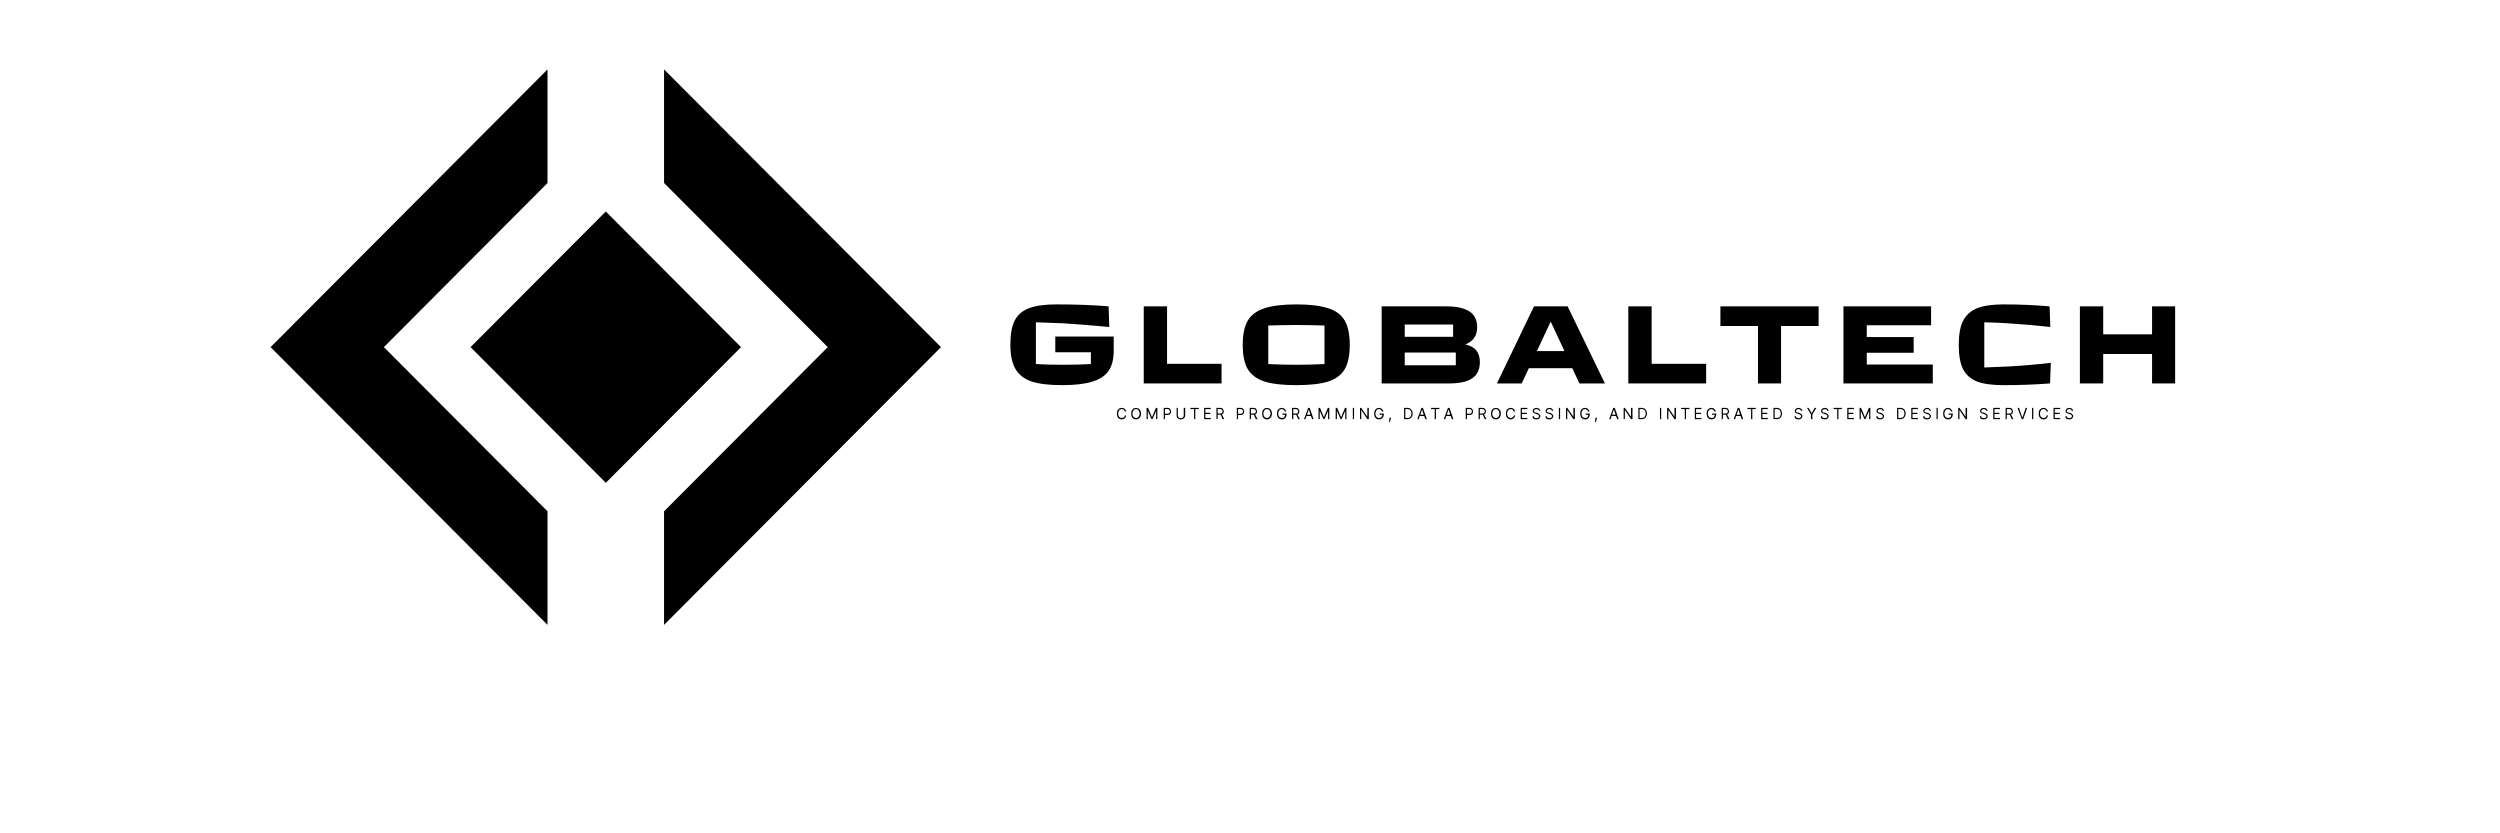 <svg xmlns="http://www.w3.org/2000/svg" xmlns:xlink="http://www.w3.org/1999/xlink" width="180" viewBox="0 0 135.12 53.04" height="60" preserveAspectRatio="xMidYMid meet"><defs><clipPath id="2fb01c86f0"><path d="M 30 4.422 L 47.914 4.422 L 47.914 39.781 L 30 39.781 Z M 30 4.422 "></path></clipPath><clipPath id="2ec3688492"><path d="M 5.188 4.422 L 23 4.422 L 23 39.781 L 5.188 39.781 Z M 5.188 4.422 "></path></clipPath></defs><g id="a3a7411f6e"><g clip-rule="nonzero" clip-path="url(#2fb01c86f0)"><path style=" stroke:none;fill-rule:nonzero;fill:#000000;fill-opacity:1;" d="M 30.266 4.418 L 30.266 11.648 L 40.684 22.094 L 30.266 32.543 L 30.266 39.773 L 47.891 22.094 Z M 30.266 4.418 "></path></g><g clip-rule="nonzero" clip-path="url(#2ec3688492)"><path style=" stroke:none;fill-rule:nonzero;fill:#000000;fill-opacity:1;" d="M 22.848 11.648 L 22.848 4.418 L 5.223 22.094 L 22.848 39.773 L 22.848 32.543 L 12.434 22.094 Z M 22.848 11.648 "></path></g><path style=" stroke:none;fill-rule:nonzero;fill:#000000;fill-opacity:1;" d="M 17.949 22.094 L 26.559 13.461 L 35.164 22.094 L 26.559 30.73 Z M 17.949 22.094 "></path><g style="fill:#000000;fill-opacity:1;"><g transform="translate(51.808, 24.405)"><path style="stroke:none" d="M 3.359 -2.984 L 7.078 -2.984 L 7.078 -2.078 C 7.078 -1.547 6.969 -1.117 6.75 -0.797 C 6.531 -0.484 6.18 -0.254 5.703 -0.109 C 5.223 0.035 4.586 0.109 3.797 0.109 C 2.973 0.109 2.32 0.031 1.844 -0.125 C 1.375 -0.289 1.031 -0.562 0.812 -0.938 C 0.602 -1.312 0.5 -1.816 0.5 -2.453 C 0.5 -3.109 0.586 -3.617 0.766 -3.984 C 0.953 -4.359 1.254 -4.625 1.672 -4.781 C 2.086 -4.945 2.672 -5.031 3.422 -5.031 C 4.703 -5.031 5.812 -4.988 6.75 -4.906 L 6.797 -3.594 C 5.566 -3.707 4.582 -3.785 3.844 -3.828 C 3.426 -3.848 2.852 -3.867 2.125 -3.891 L 2.125 -1.234 C 2.645 -1.203 3.223 -1.188 3.859 -1.188 C 4.504 -1.188 5.094 -1.203 5.625 -1.234 L 5.625 -1.984 L 3.359 -1.984 Z M 3.359 -2.984 "></path></g></g><g style="fill:#000000;fill-opacity:1;"><g transform="translate(60, 24.405)"><path style="stroke:none" d="M 5.75 0 L 0.797 0 L 0.797 -4.906 L 2.281 -4.906 L 2.281 -1.25 L 5.75 -1.25 Z M 5.75 0 "></path></g></g><g style="fill:#000000;fill-opacity:1;"><g transform="translate(66.598, 24.405)"><path style="stroke:none" d="M 3.906 0.109 C 3.039 0.109 2.363 0.031 1.875 -0.125 C 1.383 -0.289 1.031 -0.555 0.812 -0.922 C 0.602 -1.285 0.5 -1.797 0.5 -2.453 C 0.5 -3.109 0.602 -3.617 0.812 -3.984 C 1.031 -4.359 1.383 -4.625 1.875 -4.781 C 2.363 -4.945 3.039 -5.031 3.906 -5.031 C 4.781 -5.031 5.461 -4.945 5.953 -4.781 C 6.441 -4.625 6.789 -4.359 7 -3.984 C 7.207 -3.617 7.312 -3.109 7.312 -2.453 C 7.312 -1.797 7.207 -1.285 7 -0.922 C 6.789 -0.555 6.441 -0.289 5.953 -0.125 C 5.461 0.031 4.781 0.109 3.906 0.109 Z M 3.906 -1.188 C 4.508 -1.188 5.109 -1.203 5.703 -1.234 L 5.703 -3.688 C 5.035 -3.707 4.438 -3.719 3.906 -3.719 C 3.383 -3.719 2.789 -3.707 2.125 -3.688 L 2.125 -1.234 C 2.719 -1.203 3.312 -1.188 3.906 -1.188 Z M 3.906 -1.188 "></path></g></g><g style="fill:#000000;fill-opacity:1;"><g transform="translate(75.143, 24.405)"><path style="stroke:none" d="M 6.125 -2.484 C 6.445 -2.41 6.68 -2.281 6.828 -2.094 C 6.973 -1.906 7.047 -1.66 7.047 -1.359 C 7.047 -0.891 6.883 -0.547 6.562 -0.328 C 6.25 -0.109 5.758 0 5.094 0 L 0.797 0 L 0.797 -4.906 L 4.875 -4.906 C 5.562 -4.906 6.066 -4.797 6.391 -4.578 C 6.711 -4.367 6.875 -4.035 6.875 -3.578 C 6.875 -3.305 6.812 -3.082 6.688 -2.906 C 6.57 -2.727 6.383 -2.586 6.125 -2.484 Z M 5.344 -2.969 L 5.344 -3.75 L 2.266 -3.75 L 2.266 -2.969 Z M 2.266 -1.156 L 5.516 -1.156 L 5.516 -1.969 L 2.266 -1.969 Z M 2.266 -1.156 "></path></g></g><g style="fill:#000000;fill-opacity:1;"><g transform="translate(83.307, 24.405)"><path style="stroke:none" d="M 2.328 -4.906 L 4.469 -4.906 L 6.828 -0.031 L 6.828 0 L 5.219 0 L 4.766 -0.969 L 2 -0.969 L 1.547 0 L -0.016 0 L -0.016 -0.031 Z M 3.375 -3.906 L 2.516 -2.062 L 4.266 -2.062 L 3.406 -3.906 Z M 3.375 -3.906 "></path></g></g><g style="fill:#000000;fill-opacity:1;"><g transform="translate(90.842, 24.405)"><path style="stroke:none" d="M 5.75 0 L 0.797 0 L 0.797 -4.906 L 2.281 -4.906 L 2.281 -1.25 L 5.75 -1.25 Z M 5.75 0 "></path></g></g><g style="fill:#000000;fill-opacity:1;"><g transform="translate(97.439, 24.405)"><path style="stroke:none" d="M 3.922 0 L 2.453 0 L 2.453 -3.656 L 0.062 -3.656 L 0.062 -4.906 L 6.312 -4.906 L 6.312 -3.656 L 3.922 -3.656 Z M 3.922 0 "></path></g></g><g style="fill:#000000;fill-opacity:1;"><g transform="translate(104.535, 24.405)"><path style="stroke:none" d="M 6.484 0 L 0.797 0 L 0.797 -4.906 L 6.375 -4.906 L 6.375 -3.703 L 2.281 -3.703 L 2.281 -2.953 L 5.266 -2.953 L 5.266 -1.953 L 2.281 -1.953 L 2.281 -1.203 L 6.484 -1.203 Z M 6.484 0 "></path></g></g><g style="fill:#000000;fill-opacity:1;"><g transform="translate(112.171, 24.405)"><path style="stroke:none" d="M 3.344 0.109 C 2.625 0.109 2.062 0.031 1.656 -0.125 C 1.25 -0.289 0.953 -0.555 0.766 -0.922 C 0.586 -1.297 0.5 -1.805 0.5 -2.453 C 0.5 -3.098 0.586 -3.602 0.766 -3.969 C 0.953 -4.344 1.25 -4.613 1.656 -4.781 C 2.062 -4.945 2.625 -5.031 3.344 -5.031 C 4.363 -5.031 5.344 -4.988 6.281 -4.906 L 6.328 -3.594 C 5.504 -3.688 4.598 -3.766 3.609 -3.828 C 3.18 -3.859 2.688 -3.879 2.125 -3.891 L 2.125 -1.016 C 2.613 -1.035 3.109 -1.055 3.609 -1.078 C 4.43 -1.117 5.348 -1.195 6.359 -1.312 L 6.312 0 C 5.395 0.07 4.406 0.109 3.344 0.109 Z M 3.344 0.109 "></path></g></g><g style="fill:#000000;fill-opacity:1;"><g transform="translate(119.584, 24.405)"><path style="stroke:none" d="M 5.391 -3.125 L 5.391 -4.906 L 6.859 -4.906 L 6.859 0 L 5.391 0 L 5.391 -1.875 L 2.281 -1.875 L 2.281 0 L 0.797 0 L 0.797 -4.906 L 2.281 -4.906 L 2.281 -3.125 Z M 5.391 -3.125 "></path></g></g><g style="fill:#000000;fill-opacity:1;"><g transform="translate(59.028, 26.679)"><path style="stroke:none" d="M 0.656 -0.484 L 0.562 -0.484 C 0.562 -0.516 0.551 -0.539 0.531 -0.562 C 0.508 -0.594 0.484 -0.613 0.453 -0.625 C 0.43 -0.633 0.406 -0.641 0.375 -0.641 C 0.332 -0.641 0.289 -0.629 0.25 -0.609 C 0.219 -0.586 0.191 -0.551 0.172 -0.5 C 0.148 -0.457 0.141 -0.41 0.141 -0.359 C 0.141 -0.297 0.148 -0.242 0.172 -0.203 C 0.191 -0.16 0.219 -0.129 0.25 -0.109 C 0.289 -0.086 0.332 -0.078 0.375 -0.078 C 0.406 -0.078 0.43 -0.082 0.453 -0.094 C 0.484 -0.102 0.508 -0.117 0.531 -0.141 C 0.551 -0.16 0.562 -0.191 0.562 -0.234 L 0.656 -0.234 C 0.645 -0.18 0.625 -0.133 0.594 -0.094 C 0.57 -0.062 0.539 -0.035 0.5 -0.016 C 0.457 0.004 0.414 0.016 0.375 0.016 C 0.312 0.016 0.254 0 0.203 -0.031 C 0.16 -0.062 0.125 -0.102 0.094 -0.156 C 0.07 -0.219 0.062 -0.285 0.062 -0.359 C 0.062 -0.43 0.07 -0.492 0.094 -0.547 C 0.125 -0.598 0.16 -0.641 0.203 -0.672 C 0.254 -0.703 0.312 -0.719 0.375 -0.719 C 0.414 -0.719 0.457 -0.707 0.5 -0.688 C 0.539 -0.676 0.57 -0.648 0.594 -0.609 C 0.625 -0.578 0.645 -0.535 0.656 -0.484 Z M 0.656 -0.484 "></path></g></g><g style="fill:#000000;fill-opacity:1;"><g transform="translate(59.939, 26.679)"><path style="stroke:none" d="M 0.688 -0.359 C 0.688 -0.285 0.672 -0.219 0.641 -0.156 C 0.617 -0.102 0.582 -0.062 0.531 -0.031 C 0.477 0 0.426 0.016 0.375 0.016 C 0.312 0.016 0.254 0 0.203 -0.031 C 0.16 -0.062 0.125 -0.102 0.094 -0.156 C 0.07 -0.219 0.062 -0.285 0.062 -0.359 C 0.062 -0.43 0.07 -0.492 0.094 -0.547 C 0.125 -0.598 0.16 -0.641 0.203 -0.672 C 0.254 -0.703 0.312 -0.719 0.375 -0.719 C 0.426 -0.719 0.477 -0.703 0.531 -0.672 C 0.582 -0.641 0.617 -0.598 0.641 -0.547 C 0.672 -0.492 0.688 -0.43 0.688 -0.359 Z M 0.594 -0.359 C 0.594 -0.41 0.582 -0.457 0.562 -0.5 C 0.539 -0.551 0.516 -0.586 0.484 -0.609 C 0.453 -0.629 0.414 -0.641 0.375 -0.641 C 0.332 -0.641 0.289 -0.629 0.25 -0.609 C 0.219 -0.586 0.191 -0.551 0.172 -0.5 C 0.148 -0.457 0.141 -0.41 0.141 -0.359 C 0.141 -0.297 0.148 -0.242 0.172 -0.203 C 0.191 -0.16 0.219 -0.129 0.25 -0.109 C 0.289 -0.086 0.332 -0.078 0.375 -0.078 C 0.414 -0.078 0.453 -0.086 0.484 -0.109 C 0.516 -0.129 0.539 -0.16 0.562 -0.203 C 0.582 -0.242 0.594 -0.297 0.594 -0.359 Z M 0.594 -0.359 "></path></g></g><g style="fill:#000000;fill-opacity:1;"><g transform="translate(60.883, 26.679)"><path style="stroke:none" d="M 0.094 -0.719 L 0.188 -0.719 L 0.438 -0.125 L 0.688 -0.719 L 0.781 -0.719 L 0.781 0 L 0.703 0 L 0.703 -0.531 L 0.469 0 L 0.406 0 L 0.172 -0.531 L 0.172 0 L 0.094 0 Z M 0.094 -0.719 "></path></g></g><g style="fill:#000000;fill-opacity:1;"><g transform="translate(61.975, 26.679)"><path style="stroke:none" d="M 0.094 0 L 0.094 -0.719 L 0.328 -0.719 C 0.391 -0.719 0.438 -0.707 0.469 -0.688 C 0.5 -0.664 0.52 -0.633 0.531 -0.594 C 0.551 -0.562 0.562 -0.523 0.562 -0.484 C 0.562 -0.453 0.551 -0.414 0.531 -0.375 C 0.52 -0.344 0.5 -0.316 0.469 -0.297 C 0.438 -0.273 0.391 -0.266 0.328 -0.266 L 0.172 -0.266 L 0.172 0 Z M 0.172 -0.344 L 0.328 -0.344 C 0.391 -0.344 0.43 -0.359 0.453 -0.391 C 0.473 -0.422 0.484 -0.453 0.484 -0.484 C 0.484 -0.523 0.473 -0.562 0.453 -0.594 C 0.43 -0.625 0.391 -0.641 0.328 -0.641 L 0.172 -0.641 Z M 0.172 -0.344 "></path></g></g><g style="fill:#000000;fill-opacity:1;"><g transform="translate(62.795, 26.679)"><path style="stroke:none" d="M 0.547 -0.719 L 0.641 -0.719 L 0.641 -0.25 C 0.641 -0.188 0.625 -0.133 0.594 -0.094 C 0.57 -0.062 0.539 -0.035 0.5 -0.016 C 0.457 0.004 0.414 0.016 0.375 0.016 C 0.32 0.016 0.273 0.004 0.234 -0.016 C 0.191 -0.035 0.156 -0.062 0.125 -0.094 C 0.102 -0.133 0.094 -0.188 0.094 -0.25 L 0.094 -0.719 L 0.172 -0.719 L 0.172 -0.25 C 0.172 -0.207 0.18 -0.172 0.203 -0.141 C 0.223 -0.117 0.242 -0.098 0.266 -0.078 C 0.297 -0.066 0.332 -0.062 0.375 -0.062 C 0.406 -0.062 0.43 -0.066 0.453 -0.078 C 0.484 -0.098 0.504 -0.117 0.516 -0.141 C 0.535 -0.172 0.547 -0.207 0.547 -0.25 Z M 0.547 -0.719 "></path></g></g><g style="fill:#000000;fill-opacity:1;"><g transform="translate(63.72, 26.679)"><path style="stroke:none" d="M 0.047 -0.641 L 0.047 -0.719 L 0.578 -0.719 L 0.578 -0.641 L 0.359 -0.641 L 0.359 0 L 0.281 0 L 0.281 -0.641 Z M 0.047 -0.641 "></path></g></g><g style="fill:#000000;fill-opacity:1;"><g transform="translate(64.547, 26.679)"><path style="stroke:none" d="M 0.094 0 L 0.094 -0.719 L 0.516 -0.719 L 0.516 -0.641 L 0.172 -0.641 L 0.172 -0.406 L 0.484 -0.406 L 0.484 -0.328 L 0.172 -0.328 L 0.172 -0.078 L 0.516 -0.078 L 0.516 0 Z M 0.094 0 "></path></g></g><g style="fill:#000000;fill-opacity:1;"><g transform="translate(65.331, 26.679)"><path style="stroke:none" d="M 0.094 0 L 0.094 -0.719 L 0.328 -0.719 C 0.391 -0.719 0.438 -0.707 0.469 -0.688 C 0.5 -0.664 0.52 -0.633 0.531 -0.594 C 0.551 -0.562 0.562 -0.523 0.562 -0.484 C 0.562 -0.453 0.551 -0.414 0.531 -0.375 C 0.508 -0.344 0.477 -0.316 0.438 -0.297 L 0.594 0 L 0.484 0 L 0.359 -0.281 C 0.348 -0.281 0.336 -0.281 0.328 -0.281 L 0.172 -0.281 L 0.172 0 Z M 0.172 -0.359 L 0.328 -0.359 C 0.391 -0.359 0.43 -0.367 0.453 -0.391 C 0.473 -0.422 0.484 -0.453 0.484 -0.484 C 0.484 -0.523 0.473 -0.562 0.453 -0.594 C 0.43 -0.625 0.391 -0.641 0.328 -0.641 L 0.172 -0.641 Z M 0.172 -0.359 "></path></g></g><g style="fill:#000000;fill-opacity:1;"><g transform="translate(66.155, 26.679)"><path style="stroke:none" d=""></path></g></g><g style="fill:#000000;fill-opacity:1;"><g transform="translate(66.628, 26.679)"><path style="stroke:none" d="M 0.094 0 L 0.094 -0.719 L 0.328 -0.719 C 0.391 -0.719 0.438 -0.707 0.469 -0.688 C 0.5 -0.664 0.52 -0.633 0.531 -0.594 C 0.551 -0.562 0.562 -0.523 0.562 -0.484 C 0.562 -0.453 0.551 -0.414 0.531 -0.375 C 0.52 -0.344 0.5 -0.316 0.469 -0.297 C 0.438 -0.273 0.391 -0.266 0.328 -0.266 L 0.172 -0.266 L 0.172 0 Z M 0.172 -0.344 L 0.328 -0.344 C 0.391 -0.344 0.43 -0.359 0.453 -0.391 C 0.473 -0.422 0.484 -0.453 0.484 -0.484 C 0.484 -0.523 0.473 -0.562 0.453 -0.594 C 0.43 -0.625 0.391 -0.641 0.328 -0.641 L 0.172 -0.641 Z M 0.172 -0.344 "></path></g></g><g style="fill:#000000;fill-opacity:1;"><g transform="translate(67.448, 26.679)"><path style="stroke:none" d="M 0.094 0 L 0.094 -0.719 L 0.328 -0.719 C 0.391 -0.719 0.438 -0.707 0.469 -0.688 C 0.5 -0.664 0.52 -0.633 0.531 -0.594 C 0.551 -0.562 0.562 -0.523 0.562 -0.484 C 0.562 -0.453 0.551 -0.414 0.531 -0.375 C 0.508 -0.344 0.477 -0.316 0.438 -0.297 L 0.594 0 L 0.484 0 L 0.359 -0.281 C 0.348 -0.281 0.336 -0.281 0.328 -0.281 L 0.172 -0.281 L 0.172 0 Z M 0.172 -0.359 L 0.328 -0.359 C 0.391 -0.359 0.43 -0.367 0.453 -0.391 C 0.473 -0.422 0.484 -0.453 0.484 -0.484 C 0.484 -0.523 0.473 -0.562 0.453 -0.594 C 0.43 -0.625 0.391 -0.641 0.328 -0.641 L 0.172 -0.641 Z M 0.172 -0.359 "></path></g></g><g style="fill:#000000;fill-opacity:1;"><g transform="translate(68.272, 26.679)"><path style="stroke:none" d="M 0.688 -0.359 C 0.688 -0.285 0.672 -0.219 0.641 -0.156 C 0.617 -0.102 0.582 -0.062 0.531 -0.031 C 0.477 0 0.426 0.016 0.375 0.016 C 0.312 0.016 0.254 0 0.203 -0.031 C 0.16 -0.062 0.125 -0.102 0.094 -0.156 C 0.07 -0.219 0.062 -0.285 0.062 -0.359 C 0.062 -0.43 0.07 -0.492 0.094 -0.547 C 0.125 -0.598 0.16 -0.641 0.203 -0.672 C 0.254 -0.703 0.312 -0.719 0.375 -0.719 C 0.426 -0.719 0.477 -0.703 0.531 -0.672 C 0.582 -0.641 0.617 -0.598 0.641 -0.547 C 0.672 -0.492 0.688 -0.43 0.688 -0.359 Z M 0.594 -0.359 C 0.594 -0.41 0.582 -0.457 0.562 -0.5 C 0.539 -0.551 0.516 -0.586 0.484 -0.609 C 0.453 -0.629 0.414 -0.641 0.375 -0.641 C 0.332 -0.641 0.289 -0.629 0.25 -0.609 C 0.219 -0.586 0.191 -0.551 0.172 -0.5 C 0.148 -0.457 0.141 -0.41 0.141 -0.359 C 0.141 -0.297 0.148 -0.242 0.172 -0.203 C 0.191 -0.16 0.219 -0.129 0.25 -0.109 C 0.289 -0.086 0.332 -0.078 0.375 -0.078 C 0.414 -0.078 0.453 -0.086 0.484 -0.109 C 0.516 -0.129 0.539 -0.16 0.562 -0.203 C 0.582 -0.242 0.594 -0.297 0.594 -0.359 Z M 0.594 -0.359 "></path></g></g><g style="fill:#000000;fill-opacity:1;"><g transform="translate(69.216, 26.679)"><path style="stroke:none" d="M 0.562 -0.484 C 0.551 -0.535 0.523 -0.57 0.484 -0.594 C 0.453 -0.625 0.414 -0.641 0.375 -0.641 C 0.332 -0.641 0.289 -0.629 0.25 -0.609 C 0.219 -0.586 0.191 -0.551 0.172 -0.5 C 0.148 -0.457 0.141 -0.41 0.141 -0.359 C 0.141 -0.297 0.148 -0.242 0.172 -0.203 C 0.191 -0.16 0.219 -0.129 0.25 -0.109 C 0.289 -0.086 0.336 -0.078 0.391 -0.078 C 0.422 -0.078 0.453 -0.082 0.484 -0.094 C 0.516 -0.113 0.535 -0.141 0.547 -0.172 C 0.566 -0.203 0.578 -0.238 0.578 -0.281 L 0.406 -0.281 L 0.406 -0.359 L 0.672 -0.359 L 0.672 -0.281 C 0.672 -0.227 0.656 -0.176 0.625 -0.125 C 0.602 -0.082 0.566 -0.047 0.516 -0.016 C 0.473 0.004 0.43 0.016 0.391 0.016 C 0.316 0.016 0.254 0 0.203 -0.031 C 0.16 -0.062 0.125 -0.102 0.094 -0.156 C 0.07 -0.219 0.062 -0.285 0.062 -0.359 C 0.062 -0.43 0.07 -0.492 0.094 -0.547 C 0.125 -0.598 0.16 -0.641 0.203 -0.672 C 0.254 -0.703 0.312 -0.719 0.375 -0.719 C 0.414 -0.719 0.457 -0.707 0.5 -0.688 C 0.539 -0.664 0.57 -0.633 0.594 -0.594 C 0.625 -0.562 0.645 -0.523 0.656 -0.484 Z M 0.562 -0.484 "></path></g></g><g style="fill:#000000;fill-opacity:1;"><g transform="translate(70.142, 26.679)"><path style="stroke:none" d="M 0.094 0 L 0.094 -0.719 L 0.328 -0.719 C 0.391 -0.719 0.438 -0.707 0.469 -0.688 C 0.5 -0.664 0.52 -0.633 0.531 -0.594 C 0.551 -0.562 0.562 -0.523 0.562 -0.484 C 0.562 -0.453 0.551 -0.414 0.531 -0.375 C 0.508 -0.344 0.477 -0.316 0.438 -0.297 L 0.594 0 L 0.484 0 L 0.359 -0.281 C 0.348 -0.281 0.336 -0.281 0.328 -0.281 L 0.172 -0.281 L 0.172 0 Z M 0.172 -0.359 L 0.328 -0.359 C 0.391 -0.359 0.43 -0.367 0.453 -0.391 C 0.473 -0.422 0.484 -0.453 0.484 -0.484 C 0.484 -0.523 0.473 -0.562 0.453 -0.594 C 0.43 -0.625 0.391 -0.641 0.328 -0.641 L 0.172 -0.641 Z M 0.172 -0.359 "></path></g></g><g style="fill:#000000;fill-opacity:1;"><g transform="translate(70.967, 26.679)"><path style="stroke:none" d="M 0.125 0 L 0.031 0 L 0.297 -0.719 L 0.391 -0.719 L 0.641 0 L 0.547 0 L 0.469 -0.203 L 0.188 -0.203 Z M 0.219 -0.281 L 0.438 -0.281 L 0.344 -0.594 L 0.328 -0.594 Z M 0.219 -0.281 "></path></g></g><g style="fill:#000000;fill-opacity:1;"><g transform="translate(71.827, 26.679)"><path style="stroke:none" d="M 0.094 -0.719 L 0.188 -0.719 L 0.438 -0.125 L 0.688 -0.719 L 0.781 -0.719 L 0.781 0 L 0.703 0 L 0.703 -0.531 L 0.469 0 L 0.406 0 L 0.172 -0.531 L 0.172 0 L 0.094 0 Z M 0.094 -0.719 "></path></g></g><g style="fill:#000000;fill-opacity:1;"><g transform="translate(72.919, 26.679)"><path style="stroke:none" d="M 0.094 -0.719 L 0.188 -0.719 L 0.438 -0.125 L 0.688 -0.719 L 0.781 -0.719 L 0.781 0 L 0.703 0 L 0.703 -0.531 L 0.469 0 L 0.406 0 L 0.172 -0.531 L 0.172 0 L 0.094 0 Z M 0.094 -0.719 "></path></g></g><g style="fill:#000000;fill-opacity:1;"><g transform="translate(74.011, 26.679)"><path style="stroke:none" d="M 0.172 -0.719 L 0.172 0 L 0.094 0 L 0.094 -0.719 Z M 0.172 -0.719 "></path></g></g><g style="fill:#000000;fill-opacity:1;"><g transform="translate(74.467, 26.679)"><path style="stroke:none" d="M 0.656 -0.719 L 0.656 0 L 0.562 0 L 0.188 -0.562 L 0.172 -0.562 L 0.172 0 L 0.094 0 L 0.094 -0.719 L 0.172 -0.719 L 0.562 -0.156 L 0.562 -0.719 Z M 0.656 -0.719 "></path></g></g><g style="fill:#000000;fill-opacity:1;"><g transform="translate(75.403, 26.679)"><path style="stroke:none" d="M 0.562 -0.484 C 0.551 -0.535 0.523 -0.57 0.484 -0.594 C 0.453 -0.625 0.414 -0.641 0.375 -0.641 C 0.332 -0.641 0.289 -0.629 0.25 -0.609 C 0.219 -0.586 0.191 -0.551 0.172 -0.5 C 0.148 -0.457 0.141 -0.41 0.141 -0.359 C 0.141 -0.297 0.148 -0.242 0.172 -0.203 C 0.191 -0.16 0.219 -0.129 0.25 -0.109 C 0.289 -0.086 0.336 -0.078 0.391 -0.078 C 0.422 -0.078 0.453 -0.082 0.484 -0.094 C 0.516 -0.113 0.535 -0.141 0.547 -0.172 C 0.566 -0.203 0.578 -0.238 0.578 -0.281 L 0.406 -0.281 L 0.406 -0.359 L 0.672 -0.359 L 0.672 -0.281 C 0.672 -0.227 0.656 -0.176 0.625 -0.125 C 0.602 -0.082 0.566 -0.047 0.516 -0.016 C 0.473 0.004 0.43 0.016 0.391 0.016 C 0.316 0.016 0.254 0 0.203 -0.031 C 0.16 -0.062 0.125 -0.102 0.094 -0.156 C 0.07 -0.219 0.062 -0.285 0.062 -0.359 C 0.062 -0.43 0.07 -0.492 0.094 -0.547 C 0.125 -0.598 0.16 -0.641 0.203 -0.672 C 0.254 -0.703 0.312 -0.719 0.375 -0.719 C 0.414 -0.719 0.457 -0.707 0.5 -0.688 C 0.539 -0.664 0.57 -0.633 0.594 -0.594 C 0.625 -0.562 0.645 -0.523 0.656 -0.484 Z M 0.562 -0.484 "></path></g></g><g style="fill:#000000;fill-opacity:1;"><g transform="translate(76.329, 26.679)"><path style="stroke:none" d="M 0.203 -0.094 L 0.203 -0.062 C 0.191 -0.031 0.18 0 0.172 0.031 C 0.172 0.062 0.164 0.086 0.156 0.109 C 0.145 0.141 0.133 0.16 0.125 0.172 L 0.062 0.172 C 0.07 0.16 0.078 0.141 0.078 0.109 C 0.086 0.086 0.094 0.062 0.094 0.031 C 0.094 0 0.098 -0.031 0.109 -0.062 L 0.109 -0.094 Z M 0.203 -0.094 "></path></g></g><g style="fill:#000000;fill-opacity:1;"><g transform="translate(76.801, 26.679)"><path style="stroke:none" d=""></path></g></g><g style="fill:#000000;fill-opacity:1;"><g transform="translate(77.273, 26.679)"><path style="stroke:none" d="M 0.312 0 L 0.094 0 L 0.094 -0.719 L 0.328 -0.719 C 0.391 -0.719 0.441 -0.703 0.484 -0.672 C 0.535 -0.641 0.57 -0.598 0.594 -0.547 C 0.625 -0.492 0.641 -0.43 0.641 -0.359 C 0.641 -0.285 0.625 -0.223 0.594 -0.172 C 0.57 -0.117 0.535 -0.078 0.484 -0.047 C 0.441 -0.016 0.383 0 0.312 0 Z M 0.172 -0.078 L 0.312 -0.078 C 0.395 -0.078 0.457 -0.102 0.5 -0.156 C 0.539 -0.207 0.562 -0.273 0.562 -0.359 C 0.562 -0.441 0.539 -0.508 0.5 -0.562 C 0.457 -0.613 0.395 -0.641 0.312 -0.641 L 0.172 -0.641 Z M 0.172 -0.078 "></path></g></g><g style="fill:#000000;fill-opacity:1;"><g transform="translate(78.176, 26.679)"><path style="stroke:none" d="M 0.125 0 L 0.031 0 L 0.297 -0.719 L 0.391 -0.719 L 0.641 0 L 0.547 0 L 0.469 -0.203 L 0.188 -0.203 Z M 0.219 -0.281 L 0.438 -0.281 L 0.344 -0.594 L 0.328 -0.594 Z M 0.219 -0.281 "></path></g></g><g style="fill:#000000;fill-opacity:1;"><g transform="translate(79.036, 26.679)"><path style="stroke:none" d="M 0.047 -0.641 L 0.047 -0.719 L 0.578 -0.719 L 0.578 -0.641 L 0.359 -0.641 L 0.359 0 L 0.281 0 L 0.281 -0.641 Z M 0.047 -0.641 "></path></g></g><g style="fill:#000000;fill-opacity:1;"><g transform="translate(79.863, 26.679)"><path style="stroke:none" d="M 0.125 0 L 0.031 0 L 0.297 -0.719 L 0.391 -0.719 L 0.641 0 L 0.547 0 L 0.469 -0.203 L 0.188 -0.203 Z M 0.219 -0.281 L 0.438 -0.281 L 0.344 -0.594 L 0.328 -0.594 Z M 0.219 -0.281 "></path></g></g><g style="fill:#000000;fill-opacity:1;"><g transform="translate(80.724, 26.679)"><path style="stroke:none" d=""></path></g></g><g style="fill:#000000;fill-opacity:1;"><g transform="translate(81.197, 26.679)"><path style="stroke:none" d="M 0.094 0 L 0.094 -0.719 L 0.328 -0.719 C 0.391 -0.719 0.438 -0.707 0.469 -0.688 C 0.5 -0.664 0.52 -0.633 0.531 -0.594 C 0.551 -0.562 0.562 -0.523 0.562 -0.484 C 0.562 -0.453 0.551 -0.414 0.531 -0.375 C 0.52 -0.344 0.5 -0.316 0.469 -0.297 C 0.438 -0.273 0.391 -0.266 0.328 -0.266 L 0.172 -0.266 L 0.172 0 Z M 0.172 -0.344 L 0.328 -0.344 C 0.391 -0.344 0.43 -0.359 0.453 -0.391 C 0.473 -0.422 0.484 -0.453 0.484 -0.484 C 0.484 -0.523 0.473 -0.562 0.453 -0.594 C 0.43 -0.625 0.391 -0.641 0.328 -0.641 L 0.172 -0.641 Z M 0.172 -0.344 "></path></g></g><g style="fill:#000000;fill-opacity:1;"><g transform="translate(82.017, 26.679)"><path style="stroke:none" d="M 0.094 0 L 0.094 -0.719 L 0.328 -0.719 C 0.391 -0.719 0.438 -0.707 0.469 -0.688 C 0.5 -0.664 0.52 -0.633 0.531 -0.594 C 0.551 -0.562 0.562 -0.523 0.562 -0.484 C 0.562 -0.453 0.551 -0.414 0.531 -0.375 C 0.508 -0.344 0.477 -0.316 0.438 -0.297 L 0.594 0 L 0.484 0 L 0.359 -0.281 C 0.348 -0.281 0.336 -0.281 0.328 -0.281 L 0.172 -0.281 L 0.172 0 Z M 0.172 -0.359 L 0.328 -0.359 C 0.391 -0.359 0.43 -0.367 0.453 -0.391 C 0.473 -0.422 0.484 -0.453 0.484 -0.484 C 0.484 -0.523 0.473 -0.562 0.453 -0.594 C 0.43 -0.625 0.391 -0.641 0.328 -0.641 L 0.172 -0.641 Z M 0.172 -0.359 "></path></g></g><g style="fill:#000000;fill-opacity:1;"><g transform="translate(82.841, 26.679)"><path style="stroke:none" d="M 0.688 -0.359 C 0.688 -0.285 0.672 -0.219 0.641 -0.156 C 0.617 -0.102 0.582 -0.062 0.531 -0.031 C 0.477 0 0.426 0.016 0.375 0.016 C 0.312 0.016 0.254 0 0.203 -0.031 C 0.16 -0.062 0.125 -0.102 0.094 -0.156 C 0.07 -0.219 0.062 -0.285 0.062 -0.359 C 0.062 -0.43 0.07 -0.492 0.094 -0.547 C 0.125 -0.598 0.16 -0.641 0.203 -0.672 C 0.254 -0.703 0.312 -0.719 0.375 -0.719 C 0.426 -0.719 0.477 -0.703 0.531 -0.672 C 0.582 -0.641 0.617 -0.598 0.641 -0.547 C 0.672 -0.492 0.688 -0.43 0.688 -0.359 Z M 0.594 -0.359 C 0.594 -0.41 0.582 -0.457 0.562 -0.5 C 0.539 -0.551 0.516 -0.586 0.484 -0.609 C 0.453 -0.629 0.414 -0.641 0.375 -0.641 C 0.332 -0.641 0.289 -0.629 0.25 -0.609 C 0.219 -0.586 0.191 -0.551 0.172 -0.5 C 0.148 -0.457 0.141 -0.41 0.141 -0.359 C 0.141 -0.297 0.148 -0.242 0.172 -0.203 C 0.191 -0.16 0.219 -0.129 0.25 -0.109 C 0.289 -0.086 0.332 -0.078 0.375 -0.078 C 0.414 -0.078 0.453 -0.086 0.484 -0.109 C 0.516 -0.129 0.539 -0.16 0.562 -0.203 C 0.582 -0.242 0.594 -0.297 0.594 -0.359 Z M 0.594 -0.359 "></path></g></g><g style="fill:#000000;fill-opacity:1;"><g transform="translate(83.785, 26.679)"><path style="stroke:none" d="M 0.656 -0.484 L 0.562 -0.484 C 0.562 -0.516 0.551 -0.539 0.531 -0.562 C 0.508 -0.594 0.484 -0.613 0.453 -0.625 C 0.43 -0.633 0.406 -0.641 0.375 -0.641 C 0.332 -0.641 0.289 -0.629 0.25 -0.609 C 0.219 -0.586 0.191 -0.551 0.172 -0.5 C 0.148 -0.457 0.141 -0.41 0.141 -0.359 C 0.141 -0.297 0.148 -0.242 0.172 -0.203 C 0.191 -0.16 0.219 -0.129 0.25 -0.109 C 0.289 -0.086 0.332 -0.078 0.375 -0.078 C 0.406 -0.078 0.43 -0.082 0.453 -0.094 C 0.484 -0.102 0.508 -0.117 0.531 -0.141 C 0.551 -0.16 0.562 -0.191 0.562 -0.234 L 0.656 -0.234 C 0.645 -0.18 0.625 -0.133 0.594 -0.094 C 0.57 -0.062 0.539 -0.035 0.5 -0.016 C 0.457 0.004 0.414 0.016 0.375 0.016 C 0.312 0.016 0.254 0 0.203 -0.031 C 0.16 -0.062 0.125 -0.102 0.094 -0.156 C 0.07 -0.219 0.062 -0.285 0.062 -0.359 C 0.062 -0.43 0.07 -0.492 0.094 -0.547 C 0.125 -0.598 0.16 -0.641 0.203 -0.672 C 0.254 -0.703 0.312 -0.719 0.375 -0.719 C 0.414 -0.719 0.457 -0.707 0.5 -0.688 C 0.539 -0.676 0.57 -0.648 0.594 -0.609 C 0.625 -0.578 0.645 -0.535 0.656 -0.484 Z M 0.656 -0.484 "></path></g></g><g style="fill:#000000;fill-opacity:1;"><g transform="translate(84.696, 26.679)"><path style="stroke:none" d="M 0.094 0 L 0.094 -0.719 L 0.516 -0.719 L 0.516 -0.641 L 0.172 -0.641 L 0.172 -0.406 L 0.484 -0.406 L 0.484 -0.328 L 0.172 -0.328 L 0.172 -0.078 L 0.516 -0.078 L 0.516 0 Z M 0.094 0 "></path></g></g><g style="fill:#000000;fill-opacity:1;"><g transform="translate(85.48, 26.679)"><path style="stroke:none" d="M 0.469 -0.531 C 0.469 -0.562 0.453 -0.586 0.422 -0.609 C 0.398 -0.629 0.367 -0.641 0.328 -0.641 C 0.273 -0.641 0.234 -0.629 0.203 -0.609 C 0.172 -0.586 0.156 -0.555 0.156 -0.516 C 0.156 -0.492 0.16 -0.473 0.172 -0.453 C 0.191 -0.441 0.211 -0.43 0.234 -0.422 C 0.266 -0.422 0.285 -0.422 0.297 -0.422 L 0.375 -0.391 C 0.395 -0.391 0.41 -0.383 0.422 -0.375 C 0.441 -0.363 0.461 -0.348 0.484 -0.328 C 0.504 -0.316 0.52 -0.301 0.531 -0.281 C 0.551 -0.258 0.562 -0.234 0.562 -0.203 C 0.562 -0.16 0.551 -0.125 0.531 -0.094 C 0.508 -0.062 0.484 -0.035 0.453 -0.016 C 0.422 0.004 0.375 0.016 0.312 0.016 C 0.238 0.016 0.176 0 0.125 -0.031 C 0.082 -0.07 0.062 -0.125 0.062 -0.188 L 0.141 -0.188 C 0.148 -0.156 0.16 -0.129 0.172 -0.109 C 0.191 -0.098 0.211 -0.086 0.234 -0.078 C 0.266 -0.066 0.289 -0.062 0.312 -0.062 C 0.352 -0.062 0.383 -0.066 0.406 -0.078 C 0.426 -0.086 0.441 -0.102 0.453 -0.125 C 0.473 -0.145 0.484 -0.172 0.484 -0.203 C 0.484 -0.223 0.473 -0.238 0.453 -0.25 C 0.441 -0.27 0.426 -0.285 0.406 -0.297 C 0.395 -0.305 0.375 -0.312 0.344 -0.312 L 0.266 -0.344 C 0.203 -0.363 0.156 -0.383 0.125 -0.406 C 0.094 -0.426 0.078 -0.461 0.078 -0.516 C 0.078 -0.555 0.086 -0.594 0.109 -0.625 C 0.129 -0.656 0.156 -0.676 0.188 -0.688 C 0.227 -0.707 0.273 -0.719 0.328 -0.719 C 0.367 -0.719 0.406 -0.707 0.438 -0.688 C 0.469 -0.676 0.492 -0.656 0.516 -0.625 C 0.535 -0.594 0.551 -0.562 0.562 -0.531 Z M 0.469 -0.531 "></path></g></g><g style="fill:#000000;fill-opacity:1;"><g transform="translate(86.303, 26.679)"><path style="stroke:none" d="M 0.469 -0.531 C 0.469 -0.562 0.453 -0.586 0.422 -0.609 C 0.398 -0.629 0.367 -0.641 0.328 -0.641 C 0.273 -0.641 0.234 -0.629 0.203 -0.609 C 0.172 -0.586 0.156 -0.555 0.156 -0.516 C 0.156 -0.492 0.16 -0.473 0.172 -0.453 C 0.191 -0.441 0.211 -0.43 0.234 -0.422 C 0.266 -0.422 0.285 -0.422 0.297 -0.422 L 0.375 -0.391 C 0.395 -0.391 0.41 -0.383 0.422 -0.375 C 0.441 -0.363 0.461 -0.348 0.484 -0.328 C 0.504 -0.316 0.52 -0.301 0.531 -0.281 C 0.551 -0.258 0.562 -0.234 0.562 -0.203 C 0.562 -0.16 0.551 -0.125 0.531 -0.094 C 0.508 -0.062 0.484 -0.035 0.453 -0.016 C 0.422 0.004 0.375 0.016 0.312 0.016 C 0.238 0.016 0.176 0 0.125 -0.031 C 0.082 -0.07 0.062 -0.125 0.062 -0.188 L 0.141 -0.188 C 0.148 -0.156 0.16 -0.129 0.172 -0.109 C 0.191 -0.098 0.211 -0.086 0.234 -0.078 C 0.266 -0.066 0.289 -0.062 0.312 -0.062 C 0.352 -0.062 0.383 -0.066 0.406 -0.078 C 0.426 -0.086 0.441 -0.102 0.453 -0.125 C 0.473 -0.145 0.484 -0.172 0.484 -0.203 C 0.484 -0.223 0.473 -0.238 0.453 -0.25 C 0.441 -0.27 0.426 -0.285 0.406 -0.297 C 0.395 -0.305 0.375 -0.312 0.344 -0.312 L 0.266 -0.344 C 0.203 -0.363 0.156 -0.383 0.125 -0.406 C 0.094 -0.426 0.078 -0.461 0.078 -0.516 C 0.078 -0.555 0.086 -0.594 0.109 -0.625 C 0.129 -0.656 0.156 -0.676 0.188 -0.688 C 0.227 -0.707 0.273 -0.719 0.328 -0.719 C 0.367 -0.719 0.406 -0.707 0.438 -0.688 C 0.469 -0.676 0.492 -0.656 0.516 -0.625 C 0.535 -0.594 0.551 -0.562 0.562 -0.531 Z M 0.469 -0.531 "></path></g></g><g style="fill:#000000;fill-opacity:1;"><g transform="translate(87.125, 26.679)"><path style="stroke:none" d="M 0.172 -0.719 L 0.172 0 L 0.094 0 L 0.094 -0.719 Z M 0.172 -0.719 "></path></g></g><g style="fill:#000000;fill-opacity:1;"><g transform="translate(87.581, 26.679)"><path style="stroke:none" d="M 0.656 -0.719 L 0.656 0 L 0.562 0 L 0.188 -0.562 L 0.172 -0.562 L 0.172 0 L 0.094 0 L 0.094 -0.719 L 0.172 -0.719 L 0.562 -0.156 L 0.562 -0.719 Z M 0.656 -0.719 "></path></g></g><g style="fill:#000000;fill-opacity:1;"><g transform="translate(88.517, 26.679)"><path style="stroke:none" d="M 0.562 -0.484 C 0.551 -0.535 0.523 -0.57 0.484 -0.594 C 0.453 -0.625 0.414 -0.641 0.375 -0.641 C 0.332 -0.641 0.289 -0.629 0.25 -0.609 C 0.219 -0.586 0.191 -0.551 0.172 -0.5 C 0.148 -0.457 0.141 -0.41 0.141 -0.359 C 0.141 -0.297 0.148 -0.242 0.172 -0.203 C 0.191 -0.16 0.219 -0.129 0.25 -0.109 C 0.289 -0.086 0.336 -0.078 0.391 -0.078 C 0.422 -0.078 0.453 -0.082 0.484 -0.094 C 0.516 -0.113 0.535 -0.141 0.547 -0.172 C 0.566 -0.203 0.578 -0.238 0.578 -0.281 L 0.406 -0.281 L 0.406 -0.359 L 0.672 -0.359 L 0.672 -0.281 C 0.672 -0.227 0.656 -0.176 0.625 -0.125 C 0.602 -0.082 0.566 -0.047 0.516 -0.016 C 0.473 0.004 0.43 0.016 0.391 0.016 C 0.316 0.016 0.254 0 0.203 -0.031 C 0.16 -0.062 0.125 -0.102 0.094 -0.156 C 0.07 -0.219 0.062 -0.285 0.062 -0.359 C 0.062 -0.43 0.07 -0.492 0.094 -0.547 C 0.125 -0.598 0.16 -0.641 0.203 -0.672 C 0.254 -0.703 0.312 -0.719 0.375 -0.719 C 0.414 -0.719 0.457 -0.707 0.5 -0.688 C 0.539 -0.664 0.57 -0.633 0.594 -0.594 C 0.625 -0.562 0.645 -0.523 0.656 -0.484 Z M 0.562 -0.484 "></path></g></g><g style="fill:#000000;fill-opacity:1;"><g transform="translate(89.443, 26.679)"><path style="stroke:none" d="M 0.203 -0.094 L 0.203 -0.062 C 0.191 -0.031 0.18 0 0.172 0.031 C 0.172 0.062 0.164 0.086 0.156 0.109 C 0.145 0.141 0.133 0.16 0.125 0.172 L 0.062 0.172 C 0.07 0.16 0.078 0.141 0.078 0.109 C 0.086 0.086 0.094 0.062 0.094 0.031 C 0.094 0 0.098 -0.031 0.109 -0.062 L 0.109 -0.094 Z M 0.203 -0.094 "></path></g></g><g style="fill:#000000;fill-opacity:1;"><g transform="translate(89.915, 26.679)"><path style="stroke:none" d=""></path></g></g><g style="fill:#000000;fill-opacity:1;"><g transform="translate(90.387, 26.679)"><path style="stroke:none" d="M 0.125 0 L 0.031 0 L 0.297 -0.719 L 0.391 -0.719 L 0.641 0 L 0.547 0 L 0.469 -0.203 L 0.188 -0.203 Z M 0.219 -0.281 L 0.438 -0.281 L 0.344 -0.594 L 0.328 -0.594 Z M 0.219 -0.281 "></path></g></g><g style="fill:#000000;fill-opacity:1;"><g transform="translate(91.248, 26.679)"><path style="stroke:none" d="M 0.656 -0.719 L 0.656 0 L 0.562 0 L 0.188 -0.562 L 0.172 -0.562 L 0.172 0 L 0.094 0 L 0.094 -0.719 L 0.172 -0.719 L 0.562 -0.156 L 0.562 -0.719 Z M 0.656 -0.719 "></path></g></g><g style="fill:#000000;fill-opacity:1;"><g transform="translate(92.184, 26.679)"><path style="stroke:none" d="M 0.312 0 L 0.094 0 L 0.094 -0.719 L 0.328 -0.719 C 0.391 -0.719 0.441 -0.703 0.484 -0.672 C 0.535 -0.641 0.57 -0.598 0.594 -0.547 C 0.625 -0.492 0.641 -0.43 0.641 -0.359 C 0.641 -0.285 0.625 -0.223 0.594 -0.172 C 0.57 -0.117 0.535 -0.078 0.484 -0.047 C 0.441 -0.016 0.383 0 0.312 0 Z M 0.172 -0.078 L 0.312 -0.078 C 0.395 -0.078 0.457 -0.102 0.5 -0.156 C 0.539 -0.207 0.562 -0.273 0.562 -0.359 C 0.562 -0.441 0.539 -0.508 0.5 -0.562 C 0.457 -0.613 0.395 -0.641 0.312 -0.641 L 0.172 -0.641 Z M 0.172 -0.078 "></path></g></g><g style="fill:#000000;fill-opacity:1;"><g transform="translate(93.086, 26.679)"><path style="stroke:none" d=""></path></g></g><g style="fill:#000000;fill-opacity:1;"><g transform="translate(93.559, 26.679)"><path style="stroke:none" d="M 0.172 -0.719 L 0.172 0 L 0.094 0 L 0.094 -0.719 Z M 0.172 -0.719 "></path></g></g><g style="fill:#000000;fill-opacity:1;"><g transform="translate(94.015, 26.679)"><path style="stroke:none" d="M 0.656 -0.719 L 0.656 0 L 0.562 0 L 0.188 -0.562 L 0.172 -0.562 L 0.172 0 L 0.094 0 L 0.094 -0.719 L 0.172 -0.719 L 0.562 -0.156 L 0.562 -0.719 Z M 0.656 -0.719 "></path></g></g><g style="fill:#000000;fill-opacity:1;"><g transform="translate(94.951, 26.679)"><path style="stroke:none" d="M 0.047 -0.641 L 0.047 -0.719 L 0.578 -0.719 L 0.578 -0.641 L 0.359 -0.641 L 0.359 0 L 0.281 0 L 0.281 -0.641 Z M 0.047 -0.641 "></path></g></g><g style="fill:#000000;fill-opacity:1;"><g transform="translate(95.778, 26.679)"><path style="stroke:none" d="M 0.094 0 L 0.094 -0.719 L 0.516 -0.719 L 0.516 -0.641 L 0.172 -0.641 L 0.172 -0.406 L 0.484 -0.406 L 0.484 -0.328 L 0.172 -0.328 L 0.172 -0.078 L 0.516 -0.078 L 0.516 0 Z M 0.094 0 "></path></g></g><g style="fill:#000000;fill-opacity:1;"><g transform="translate(96.562, 26.679)"><path style="stroke:none" d="M 0.562 -0.484 C 0.551 -0.535 0.523 -0.57 0.484 -0.594 C 0.453 -0.625 0.414 -0.641 0.375 -0.641 C 0.332 -0.641 0.289 -0.629 0.25 -0.609 C 0.219 -0.586 0.191 -0.551 0.172 -0.5 C 0.148 -0.457 0.141 -0.41 0.141 -0.359 C 0.141 -0.297 0.148 -0.242 0.172 -0.203 C 0.191 -0.16 0.219 -0.129 0.25 -0.109 C 0.289 -0.086 0.336 -0.078 0.391 -0.078 C 0.422 -0.078 0.453 -0.082 0.484 -0.094 C 0.516 -0.113 0.535 -0.141 0.547 -0.172 C 0.566 -0.203 0.578 -0.238 0.578 -0.281 L 0.406 -0.281 L 0.406 -0.359 L 0.672 -0.359 L 0.672 -0.281 C 0.672 -0.227 0.656 -0.176 0.625 -0.125 C 0.602 -0.082 0.566 -0.047 0.516 -0.016 C 0.473 0.004 0.43 0.016 0.391 0.016 C 0.316 0.016 0.254 0 0.203 -0.031 C 0.16 -0.062 0.125 -0.102 0.094 -0.156 C 0.07 -0.219 0.062 -0.285 0.062 -0.359 C 0.062 -0.43 0.07 -0.492 0.094 -0.547 C 0.125 -0.598 0.16 -0.641 0.203 -0.672 C 0.254 -0.703 0.312 -0.719 0.375 -0.719 C 0.414 -0.719 0.457 -0.707 0.5 -0.688 C 0.539 -0.664 0.57 -0.633 0.594 -0.594 C 0.625 -0.562 0.645 -0.523 0.656 -0.484 Z M 0.562 -0.484 "></path></g></g><g style="fill:#000000;fill-opacity:1;"><g transform="translate(97.488, 26.679)"><path style="stroke:none" d="M 0.094 0 L 0.094 -0.719 L 0.328 -0.719 C 0.391 -0.719 0.438 -0.707 0.469 -0.688 C 0.5 -0.664 0.52 -0.633 0.531 -0.594 C 0.551 -0.562 0.562 -0.523 0.562 -0.484 C 0.562 -0.453 0.551 -0.414 0.531 -0.375 C 0.508 -0.344 0.477 -0.316 0.438 -0.297 L 0.594 0 L 0.484 0 L 0.359 -0.281 C 0.348 -0.281 0.336 -0.281 0.328 -0.281 L 0.172 -0.281 L 0.172 0 Z M 0.172 -0.359 L 0.328 -0.359 C 0.391 -0.359 0.43 -0.367 0.453 -0.391 C 0.473 -0.422 0.484 -0.453 0.484 -0.484 C 0.484 -0.523 0.473 -0.562 0.453 -0.594 C 0.43 -0.625 0.391 -0.641 0.328 -0.641 L 0.172 -0.641 Z M 0.172 -0.359 "></path></g></g><g style="fill:#000000;fill-opacity:1;"><g transform="translate(98.312, 26.679)"><path style="stroke:none" d="M 0.125 0 L 0.031 0 L 0.297 -0.719 L 0.391 -0.719 L 0.641 0 L 0.547 0 L 0.469 -0.203 L 0.188 -0.203 Z M 0.219 -0.281 L 0.438 -0.281 L 0.344 -0.594 L 0.328 -0.594 Z M 0.219 -0.281 "></path></g></g><g style="fill:#000000;fill-opacity:1;"><g transform="translate(99.173, 26.679)"><path style="stroke:none" d="M 0.047 -0.641 L 0.047 -0.719 L 0.578 -0.719 L 0.578 -0.641 L 0.359 -0.641 L 0.359 0 L 0.281 0 L 0.281 -0.641 Z M 0.047 -0.641 "></path></g></g><g style="fill:#000000;fill-opacity:1;"><g transform="translate(100, 26.679)"><path style="stroke:none" d="M 0.094 0 L 0.094 -0.719 L 0.516 -0.719 L 0.516 -0.641 L 0.172 -0.641 L 0.172 -0.406 L 0.484 -0.406 L 0.484 -0.328 L 0.172 -0.328 L 0.172 -0.078 L 0.516 -0.078 L 0.516 0 Z M 0.094 0 "></path></g></g><g style="fill:#000000;fill-opacity:1;"><g transform="translate(100.783, 26.679)"><path style="stroke:none" d="M 0.312 0 L 0.094 0 L 0.094 -0.719 L 0.328 -0.719 C 0.391 -0.719 0.441 -0.703 0.484 -0.672 C 0.535 -0.641 0.57 -0.598 0.594 -0.547 C 0.625 -0.492 0.641 -0.43 0.641 -0.359 C 0.641 -0.285 0.625 -0.223 0.594 -0.172 C 0.57 -0.117 0.535 -0.078 0.484 -0.047 C 0.441 -0.016 0.383 0 0.312 0 Z M 0.172 -0.078 L 0.312 -0.078 C 0.395 -0.078 0.457 -0.102 0.5 -0.156 C 0.539 -0.207 0.562 -0.273 0.562 -0.359 C 0.562 -0.441 0.539 -0.508 0.5 -0.562 C 0.457 -0.613 0.395 -0.641 0.312 -0.641 L 0.172 -0.641 Z M 0.172 -0.078 "></path></g></g><g style="fill:#000000;fill-opacity:1;"><g transform="translate(101.686, 26.679)"><path style="stroke:none" d=""></path></g></g><g style="fill:#000000;fill-opacity:1;"><g transform="translate(102.158, 26.679)"><path style="stroke:none" d="M 0.469 -0.531 C 0.469 -0.562 0.453 -0.586 0.422 -0.609 C 0.398 -0.629 0.367 -0.641 0.328 -0.641 C 0.273 -0.641 0.234 -0.629 0.203 -0.609 C 0.172 -0.586 0.156 -0.555 0.156 -0.516 C 0.156 -0.492 0.16 -0.473 0.172 -0.453 C 0.191 -0.441 0.211 -0.43 0.234 -0.422 C 0.266 -0.422 0.285 -0.422 0.297 -0.422 L 0.375 -0.391 C 0.395 -0.391 0.41 -0.383 0.422 -0.375 C 0.441 -0.363 0.461 -0.348 0.484 -0.328 C 0.504 -0.316 0.52 -0.301 0.531 -0.281 C 0.551 -0.258 0.562 -0.234 0.562 -0.203 C 0.562 -0.16 0.551 -0.125 0.531 -0.094 C 0.508 -0.062 0.484 -0.035 0.453 -0.016 C 0.422 0.004 0.375 0.016 0.312 0.016 C 0.238 0.016 0.176 0 0.125 -0.031 C 0.082 -0.07 0.062 -0.125 0.062 -0.188 L 0.141 -0.188 C 0.148 -0.156 0.16 -0.129 0.172 -0.109 C 0.191 -0.098 0.211 -0.086 0.234 -0.078 C 0.266 -0.066 0.289 -0.062 0.312 -0.062 C 0.352 -0.062 0.383 -0.066 0.406 -0.078 C 0.426 -0.086 0.441 -0.102 0.453 -0.125 C 0.473 -0.145 0.484 -0.172 0.484 -0.203 C 0.484 -0.223 0.473 -0.238 0.453 -0.25 C 0.441 -0.27 0.426 -0.285 0.406 -0.297 C 0.395 -0.305 0.375 -0.312 0.344 -0.312 L 0.266 -0.344 C 0.203 -0.363 0.156 -0.383 0.125 -0.406 C 0.094 -0.426 0.078 -0.461 0.078 -0.516 C 0.078 -0.555 0.086 -0.594 0.109 -0.625 C 0.129 -0.656 0.156 -0.676 0.188 -0.688 C 0.227 -0.707 0.273 -0.719 0.328 -0.719 C 0.367 -0.719 0.406 -0.707 0.438 -0.688 C 0.469 -0.676 0.492 -0.656 0.516 -0.625 C 0.535 -0.594 0.551 -0.562 0.562 -0.531 Z M 0.469 -0.531 "></path></g></g><g style="fill:#000000;fill-opacity:1;"><g transform="translate(102.981, 26.679)"><path style="stroke:none" d="M 0.031 -0.719 L 0.125 -0.719 L 0.328 -0.391 L 0.344 -0.391 L 0.516 -0.719 L 0.625 -0.719 L 0.375 -0.297 L 0.375 0 L 0.281 0 L 0.281 -0.297 Z M 0.031 -0.719 "></path></g></g><g style="fill:#000000;fill-opacity:1;"><g transform="translate(103.831, 26.679)"><path style="stroke:none" d="M 0.469 -0.531 C 0.469 -0.562 0.453 -0.586 0.422 -0.609 C 0.398 -0.629 0.367 -0.641 0.328 -0.641 C 0.273 -0.641 0.234 -0.629 0.203 -0.609 C 0.172 -0.586 0.156 -0.555 0.156 -0.516 C 0.156 -0.492 0.16 -0.473 0.172 -0.453 C 0.191 -0.441 0.211 -0.43 0.234 -0.422 C 0.266 -0.422 0.285 -0.422 0.297 -0.422 L 0.375 -0.391 C 0.395 -0.391 0.41 -0.383 0.422 -0.375 C 0.441 -0.363 0.461 -0.348 0.484 -0.328 C 0.504 -0.316 0.52 -0.301 0.531 -0.281 C 0.551 -0.258 0.562 -0.234 0.562 -0.203 C 0.562 -0.16 0.551 -0.125 0.531 -0.094 C 0.508 -0.062 0.484 -0.035 0.453 -0.016 C 0.422 0.004 0.375 0.016 0.312 0.016 C 0.238 0.016 0.176 0 0.125 -0.031 C 0.082 -0.07 0.062 -0.125 0.062 -0.188 L 0.141 -0.188 C 0.148 -0.156 0.16 -0.129 0.172 -0.109 C 0.191 -0.098 0.211 -0.086 0.234 -0.078 C 0.266 -0.066 0.289 -0.062 0.312 -0.062 C 0.352 -0.062 0.383 -0.066 0.406 -0.078 C 0.426 -0.086 0.441 -0.102 0.453 -0.125 C 0.473 -0.145 0.484 -0.172 0.484 -0.203 C 0.484 -0.223 0.473 -0.238 0.453 -0.25 C 0.441 -0.27 0.426 -0.285 0.406 -0.297 C 0.395 -0.305 0.375 -0.312 0.344 -0.312 L 0.266 -0.344 C 0.203 -0.363 0.156 -0.383 0.125 -0.406 C 0.094 -0.426 0.078 -0.461 0.078 -0.516 C 0.078 -0.555 0.086 -0.594 0.109 -0.625 C 0.129 -0.656 0.156 -0.676 0.188 -0.688 C 0.227 -0.707 0.273 -0.719 0.328 -0.719 C 0.367 -0.719 0.406 -0.707 0.438 -0.688 C 0.469 -0.676 0.492 -0.656 0.516 -0.625 C 0.535 -0.594 0.551 -0.562 0.562 -0.531 Z M 0.469 -0.531 "></path></g></g><g style="fill:#000000;fill-opacity:1;"><g transform="translate(104.654, 26.679)"><path style="stroke:none" d="M 0.047 -0.641 L 0.047 -0.719 L 0.578 -0.719 L 0.578 -0.641 L 0.359 -0.641 L 0.359 0 L 0.281 0 L 0.281 -0.641 Z M 0.047 -0.641 "></path></g></g><g style="fill:#000000;fill-opacity:1;"><g transform="translate(105.481, 26.679)"><path style="stroke:none" d="M 0.094 0 L 0.094 -0.719 L 0.516 -0.719 L 0.516 -0.641 L 0.172 -0.641 L 0.172 -0.406 L 0.484 -0.406 L 0.484 -0.328 L 0.172 -0.328 L 0.172 -0.078 L 0.516 -0.078 L 0.516 0 Z M 0.094 0 "></path></g></g><g style="fill:#000000;fill-opacity:1;"><g transform="translate(106.264, 26.679)"><path style="stroke:none" d="M 0.094 -0.719 L 0.188 -0.719 L 0.438 -0.125 L 0.688 -0.719 L 0.781 -0.719 L 0.781 0 L 0.703 0 L 0.703 -0.531 L 0.469 0 L 0.406 0 L 0.172 -0.531 L 0.172 0 L 0.094 0 Z M 0.094 -0.719 "></path></g></g><g style="fill:#000000;fill-opacity:1;"><g transform="translate(107.357, 26.679)"><path style="stroke:none" d="M 0.469 -0.531 C 0.469 -0.562 0.453 -0.586 0.422 -0.609 C 0.398 -0.629 0.367 -0.641 0.328 -0.641 C 0.273 -0.641 0.234 -0.629 0.203 -0.609 C 0.172 -0.586 0.156 -0.555 0.156 -0.516 C 0.156 -0.492 0.16 -0.473 0.172 -0.453 C 0.191 -0.441 0.211 -0.43 0.234 -0.422 C 0.266 -0.422 0.285 -0.422 0.297 -0.422 L 0.375 -0.391 C 0.395 -0.391 0.41 -0.383 0.422 -0.375 C 0.441 -0.363 0.461 -0.348 0.484 -0.328 C 0.504 -0.316 0.52 -0.301 0.531 -0.281 C 0.551 -0.258 0.562 -0.234 0.562 -0.203 C 0.562 -0.16 0.551 -0.125 0.531 -0.094 C 0.508 -0.062 0.484 -0.035 0.453 -0.016 C 0.422 0.004 0.375 0.016 0.312 0.016 C 0.238 0.016 0.176 0 0.125 -0.031 C 0.082 -0.07 0.062 -0.125 0.062 -0.188 L 0.141 -0.188 C 0.148 -0.156 0.16 -0.129 0.172 -0.109 C 0.191 -0.098 0.211 -0.086 0.234 -0.078 C 0.266 -0.066 0.289 -0.062 0.312 -0.062 C 0.352 -0.062 0.383 -0.066 0.406 -0.078 C 0.426 -0.086 0.441 -0.102 0.453 -0.125 C 0.473 -0.145 0.484 -0.172 0.484 -0.203 C 0.484 -0.223 0.473 -0.238 0.453 -0.25 C 0.441 -0.27 0.426 -0.285 0.406 -0.297 C 0.395 -0.305 0.375 -0.312 0.344 -0.312 L 0.266 -0.344 C 0.203 -0.363 0.156 -0.383 0.125 -0.406 C 0.094 -0.426 0.078 -0.461 0.078 -0.516 C 0.078 -0.555 0.086 -0.594 0.109 -0.625 C 0.129 -0.656 0.156 -0.676 0.188 -0.688 C 0.227 -0.707 0.273 -0.719 0.328 -0.719 C 0.367 -0.719 0.406 -0.707 0.438 -0.688 C 0.469 -0.676 0.492 -0.656 0.516 -0.625 C 0.535 -0.594 0.551 -0.562 0.562 -0.531 Z M 0.469 -0.531 "></path></g></g><g style="fill:#000000;fill-opacity:1;"><g transform="translate(108.179, 26.679)"><path style="stroke:none" d=""></path></g></g><g style="fill:#000000;fill-opacity:1;"><g transform="translate(108.652, 26.679)"><path style="stroke:none" d="M 0.312 0 L 0.094 0 L 0.094 -0.719 L 0.328 -0.719 C 0.391 -0.719 0.441 -0.703 0.484 -0.672 C 0.535 -0.641 0.57 -0.598 0.594 -0.547 C 0.625 -0.492 0.641 -0.43 0.641 -0.359 C 0.641 -0.285 0.625 -0.223 0.594 -0.172 C 0.57 -0.117 0.535 -0.078 0.484 -0.047 C 0.441 -0.016 0.383 0 0.312 0 Z M 0.172 -0.078 L 0.312 -0.078 C 0.395 -0.078 0.457 -0.102 0.5 -0.156 C 0.539 -0.207 0.562 -0.273 0.562 -0.359 C 0.562 -0.441 0.539 -0.508 0.5 -0.562 C 0.457 -0.613 0.395 -0.641 0.312 -0.641 L 0.172 -0.641 Z M 0.172 -0.078 "></path></g></g><g style="fill:#000000;fill-opacity:1;"><g transform="translate(109.555, 26.679)"><path style="stroke:none" d="M 0.094 0 L 0.094 -0.719 L 0.516 -0.719 L 0.516 -0.641 L 0.172 -0.641 L 0.172 -0.406 L 0.484 -0.406 L 0.484 -0.328 L 0.172 -0.328 L 0.172 -0.078 L 0.516 -0.078 L 0.516 0 Z M 0.094 0 "></path></g></g><g style="fill:#000000;fill-opacity:1;"><g transform="translate(110.338, 26.679)"><path style="stroke:none" d="M 0.469 -0.531 C 0.469 -0.562 0.453 -0.586 0.422 -0.609 C 0.398 -0.629 0.367 -0.641 0.328 -0.641 C 0.273 -0.641 0.234 -0.629 0.203 -0.609 C 0.172 -0.586 0.156 -0.555 0.156 -0.516 C 0.156 -0.492 0.16 -0.473 0.172 -0.453 C 0.191 -0.441 0.211 -0.43 0.234 -0.422 C 0.266 -0.422 0.285 -0.422 0.297 -0.422 L 0.375 -0.391 C 0.395 -0.391 0.41 -0.383 0.422 -0.375 C 0.441 -0.363 0.461 -0.348 0.484 -0.328 C 0.504 -0.316 0.52 -0.301 0.531 -0.281 C 0.551 -0.258 0.562 -0.234 0.562 -0.203 C 0.562 -0.16 0.551 -0.125 0.531 -0.094 C 0.508 -0.062 0.484 -0.035 0.453 -0.016 C 0.422 0.004 0.375 0.016 0.312 0.016 C 0.238 0.016 0.176 0 0.125 -0.031 C 0.082 -0.07 0.062 -0.125 0.062 -0.188 L 0.141 -0.188 C 0.148 -0.156 0.16 -0.129 0.172 -0.109 C 0.191 -0.098 0.211 -0.086 0.234 -0.078 C 0.266 -0.066 0.289 -0.062 0.312 -0.062 C 0.352 -0.062 0.383 -0.066 0.406 -0.078 C 0.426 -0.086 0.441 -0.102 0.453 -0.125 C 0.473 -0.145 0.484 -0.172 0.484 -0.203 C 0.484 -0.223 0.473 -0.238 0.453 -0.25 C 0.441 -0.27 0.426 -0.285 0.406 -0.297 C 0.395 -0.305 0.375 -0.312 0.344 -0.312 L 0.266 -0.344 C 0.203 -0.363 0.156 -0.383 0.125 -0.406 C 0.094 -0.426 0.078 -0.461 0.078 -0.516 C 0.078 -0.555 0.086 -0.594 0.109 -0.625 C 0.129 -0.656 0.156 -0.676 0.188 -0.688 C 0.227 -0.707 0.273 -0.719 0.328 -0.719 C 0.367 -0.719 0.406 -0.707 0.438 -0.688 C 0.469 -0.676 0.492 -0.656 0.516 -0.625 C 0.535 -0.594 0.551 -0.562 0.562 -0.531 Z M 0.469 -0.531 "></path></g></g><g style="fill:#000000;fill-opacity:1;"><g transform="translate(111.161, 26.679)"><path style="stroke:none" d="M 0.172 -0.719 L 0.172 0 L 0.094 0 L 0.094 -0.719 Z M 0.172 -0.719 "></path></g></g><g style="fill:#000000;fill-opacity:1;"><g transform="translate(111.617, 26.679)"><path style="stroke:none" d="M 0.562 -0.484 C 0.551 -0.535 0.523 -0.57 0.484 -0.594 C 0.453 -0.625 0.414 -0.641 0.375 -0.641 C 0.332 -0.641 0.289 -0.629 0.25 -0.609 C 0.219 -0.586 0.191 -0.551 0.172 -0.5 C 0.148 -0.457 0.141 -0.41 0.141 -0.359 C 0.141 -0.297 0.148 -0.242 0.172 -0.203 C 0.191 -0.16 0.219 -0.129 0.25 -0.109 C 0.289 -0.086 0.336 -0.078 0.391 -0.078 C 0.422 -0.078 0.453 -0.082 0.484 -0.094 C 0.516 -0.113 0.535 -0.141 0.547 -0.172 C 0.566 -0.203 0.578 -0.238 0.578 -0.281 L 0.406 -0.281 L 0.406 -0.359 L 0.672 -0.359 L 0.672 -0.281 C 0.672 -0.227 0.656 -0.176 0.625 -0.125 C 0.602 -0.082 0.566 -0.047 0.516 -0.016 C 0.473 0.004 0.43 0.016 0.391 0.016 C 0.316 0.016 0.254 0 0.203 -0.031 C 0.16 -0.062 0.125 -0.102 0.094 -0.156 C 0.07 -0.219 0.062 -0.285 0.062 -0.359 C 0.062 -0.43 0.07 -0.492 0.094 -0.547 C 0.125 -0.598 0.16 -0.641 0.203 -0.672 C 0.254 -0.703 0.312 -0.719 0.375 -0.719 C 0.414 -0.719 0.457 -0.707 0.5 -0.688 C 0.539 -0.664 0.57 -0.633 0.594 -0.594 C 0.625 -0.562 0.645 -0.523 0.656 -0.484 Z M 0.562 -0.484 "></path></g></g><g style="fill:#000000;fill-opacity:1;"><g transform="translate(112.543, 26.679)"><path style="stroke:none" d="M 0.656 -0.719 L 0.656 0 L 0.562 0 L 0.188 -0.562 L 0.172 -0.562 L 0.172 0 L 0.094 0 L 0.094 -0.719 L 0.172 -0.719 L 0.562 -0.156 L 0.562 -0.719 Z M 0.656 -0.719 "></path></g></g><g style="fill:#000000;fill-opacity:1;"><g transform="translate(113.479, 26.679)"><path style="stroke:none" d=""></path></g></g><g style="fill:#000000;fill-opacity:1;"><g transform="translate(113.952, 26.679)"><path style="stroke:none" d="M 0.469 -0.531 C 0.469 -0.562 0.453 -0.586 0.422 -0.609 C 0.398 -0.629 0.367 -0.641 0.328 -0.641 C 0.273 -0.641 0.234 -0.629 0.203 -0.609 C 0.172 -0.586 0.156 -0.555 0.156 -0.516 C 0.156 -0.492 0.16 -0.473 0.172 -0.453 C 0.191 -0.441 0.211 -0.43 0.234 -0.422 C 0.266 -0.422 0.285 -0.422 0.297 -0.422 L 0.375 -0.391 C 0.395 -0.391 0.41 -0.383 0.422 -0.375 C 0.441 -0.363 0.461 -0.348 0.484 -0.328 C 0.504 -0.316 0.52 -0.301 0.531 -0.281 C 0.551 -0.258 0.562 -0.234 0.562 -0.203 C 0.562 -0.16 0.551 -0.125 0.531 -0.094 C 0.508 -0.062 0.484 -0.035 0.453 -0.016 C 0.422 0.004 0.375 0.016 0.312 0.016 C 0.238 0.016 0.176 0 0.125 -0.031 C 0.082 -0.07 0.062 -0.125 0.062 -0.188 L 0.141 -0.188 C 0.148 -0.156 0.16 -0.129 0.172 -0.109 C 0.191 -0.098 0.211 -0.086 0.234 -0.078 C 0.266 -0.066 0.289 -0.062 0.312 -0.062 C 0.352 -0.062 0.383 -0.066 0.406 -0.078 C 0.426 -0.086 0.441 -0.102 0.453 -0.125 C 0.473 -0.145 0.484 -0.172 0.484 -0.203 C 0.484 -0.223 0.473 -0.238 0.453 -0.25 C 0.441 -0.27 0.426 -0.285 0.406 -0.297 C 0.395 -0.305 0.375 -0.312 0.344 -0.312 L 0.266 -0.344 C 0.203 -0.363 0.156 -0.383 0.125 -0.406 C 0.094 -0.426 0.078 -0.461 0.078 -0.516 C 0.078 -0.555 0.086 -0.594 0.109 -0.625 C 0.129 -0.656 0.156 -0.676 0.188 -0.688 C 0.227 -0.707 0.273 -0.719 0.328 -0.719 C 0.367 -0.719 0.406 -0.707 0.438 -0.688 C 0.469 -0.676 0.492 -0.656 0.516 -0.625 C 0.535 -0.594 0.551 -0.562 0.562 -0.531 Z M 0.469 -0.531 "></path></g></g><g style="fill:#000000;fill-opacity:1;"><g transform="translate(114.775, 26.679)"><path style="stroke:none" d="M 0.094 0 L 0.094 -0.719 L 0.516 -0.719 L 0.516 -0.641 L 0.172 -0.641 L 0.172 -0.406 L 0.484 -0.406 L 0.484 -0.328 L 0.172 -0.328 L 0.172 -0.078 L 0.516 -0.078 L 0.516 0 Z M 0.094 0 "></path></g></g><g style="fill:#000000;fill-opacity:1;"><g transform="translate(115.559, 26.679)"><path style="stroke:none" d="M 0.094 0 L 0.094 -0.719 L 0.328 -0.719 C 0.391 -0.719 0.438 -0.707 0.469 -0.688 C 0.5 -0.664 0.52 -0.633 0.531 -0.594 C 0.551 -0.562 0.562 -0.523 0.562 -0.484 C 0.562 -0.453 0.551 -0.414 0.531 -0.375 C 0.508 -0.344 0.477 -0.316 0.438 -0.297 L 0.594 0 L 0.484 0 L 0.359 -0.281 C 0.348 -0.281 0.336 -0.281 0.328 -0.281 L 0.172 -0.281 L 0.172 0 Z M 0.172 -0.359 L 0.328 -0.359 C 0.391 -0.359 0.43 -0.367 0.453 -0.391 C 0.473 -0.422 0.484 -0.453 0.484 -0.484 C 0.484 -0.523 0.473 -0.562 0.453 -0.594 C 0.43 -0.625 0.391 -0.641 0.328 -0.641 L 0.172 -0.641 Z M 0.172 -0.359 "></path></g></g><g style="fill:#000000;fill-opacity:1;"><g transform="translate(116.383, 26.679)"><path style="stroke:none" d="M 0.125 -0.719 L 0.328 -0.109 L 0.344 -0.109 L 0.547 -0.719 L 0.641 -0.719 L 0.391 0 L 0.297 0 L 0.031 -0.719 Z M 0.125 -0.719 "></path></g></g><g style="fill:#000000;fill-opacity:1;"><g transform="translate(117.243, 26.679)"><path style="stroke:none" d="M 0.172 -0.719 L 0.172 0 L 0.094 0 L 0.094 -0.719 Z M 0.172 -0.719 "></path></g></g><g style="fill:#000000;fill-opacity:1;"><g transform="translate(117.699, 26.679)"><path style="stroke:none" d="M 0.656 -0.484 L 0.562 -0.484 C 0.562 -0.516 0.551 -0.539 0.531 -0.562 C 0.508 -0.594 0.484 -0.613 0.453 -0.625 C 0.43 -0.633 0.406 -0.641 0.375 -0.641 C 0.332 -0.641 0.289 -0.629 0.25 -0.609 C 0.219 -0.586 0.191 -0.551 0.172 -0.5 C 0.148 -0.457 0.141 -0.41 0.141 -0.359 C 0.141 -0.297 0.148 -0.242 0.172 -0.203 C 0.191 -0.16 0.219 -0.129 0.25 -0.109 C 0.289 -0.086 0.332 -0.078 0.375 -0.078 C 0.406 -0.078 0.43 -0.082 0.453 -0.094 C 0.484 -0.102 0.508 -0.117 0.531 -0.141 C 0.551 -0.16 0.562 -0.191 0.562 -0.234 L 0.656 -0.234 C 0.645 -0.18 0.625 -0.133 0.594 -0.094 C 0.57 -0.062 0.539 -0.035 0.5 -0.016 C 0.457 0.004 0.414 0.016 0.375 0.016 C 0.312 0.016 0.254 0 0.203 -0.031 C 0.16 -0.062 0.125 -0.102 0.094 -0.156 C 0.07 -0.219 0.062 -0.285 0.062 -0.359 C 0.062 -0.43 0.07 -0.492 0.094 -0.547 C 0.125 -0.598 0.16 -0.641 0.203 -0.672 C 0.254 -0.703 0.312 -0.719 0.375 -0.719 C 0.414 -0.719 0.457 -0.707 0.5 -0.688 C 0.539 -0.676 0.57 -0.648 0.594 -0.609 C 0.625 -0.578 0.645 -0.535 0.656 -0.484 Z M 0.656 -0.484 "></path></g></g><g style="fill:#000000;fill-opacity:1;"><g transform="translate(118.61, 26.679)"><path style="stroke:none" d="M 0.094 0 L 0.094 -0.719 L 0.516 -0.719 L 0.516 -0.641 L 0.172 -0.641 L 0.172 -0.406 L 0.484 -0.406 L 0.484 -0.328 L 0.172 -0.328 L 0.172 -0.078 L 0.516 -0.078 L 0.516 0 Z M 0.094 0 "></path></g></g><g style="fill:#000000;fill-opacity:1;"><g transform="translate(119.394, 26.679)"><path style="stroke:none" d="M 0.469 -0.531 C 0.469 -0.562 0.453 -0.586 0.422 -0.609 C 0.398 -0.629 0.367 -0.641 0.328 -0.641 C 0.273 -0.641 0.234 -0.629 0.203 -0.609 C 0.172 -0.586 0.156 -0.555 0.156 -0.516 C 0.156 -0.492 0.16 -0.473 0.172 -0.453 C 0.191 -0.441 0.211 -0.43 0.234 -0.422 C 0.266 -0.422 0.285 -0.422 0.297 -0.422 L 0.375 -0.391 C 0.395 -0.391 0.41 -0.383 0.422 -0.375 C 0.441 -0.363 0.461 -0.348 0.484 -0.328 C 0.504 -0.316 0.52 -0.301 0.531 -0.281 C 0.551 -0.258 0.562 -0.234 0.562 -0.203 C 0.562 -0.16 0.551 -0.125 0.531 -0.094 C 0.508 -0.062 0.484 -0.035 0.453 -0.016 C 0.422 0.004 0.375 0.016 0.312 0.016 C 0.238 0.016 0.176 0 0.125 -0.031 C 0.082 -0.07 0.062 -0.125 0.062 -0.188 L 0.141 -0.188 C 0.148 -0.156 0.16 -0.129 0.172 -0.109 C 0.191 -0.098 0.211 -0.086 0.234 -0.078 C 0.266 -0.066 0.289 -0.062 0.312 -0.062 C 0.352 -0.062 0.383 -0.066 0.406 -0.078 C 0.426 -0.086 0.441 -0.102 0.453 -0.125 C 0.473 -0.145 0.484 -0.172 0.484 -0.203 C 0.484 -0.223 0.473 -0.238 0.453 -0.25 C 0.441 -0.27 0.426 -0.285 0.406 -0.297 C 0.395 -0.305 0.375 -0.312 0.344 -0.312 L 0.266 -0.344 C 0.203 -0.363 0.156 -0.383 0.125 -0.406 C 0.094 -0.426 0.078 -0.461 0.078 -0.516 C 0.078 -0.555 0.086 -0.594 0.109 -0.625 C 0.129 -0.656 0.156 -0.676 0.188 -0.688 C 0.227 -0.707 0.273 -0.719 0.328 -0.719 C 0.367 -0.719 0.406 -0.707 0.438 -0.688 C 0.469 -0.676 0.492 -0.656 0.516 -0.625 C 0.535 -0.594 0.551 -0.562 0.562 -0.531 Z M 0.469 -0.531 "></path></g></g></g></svg>